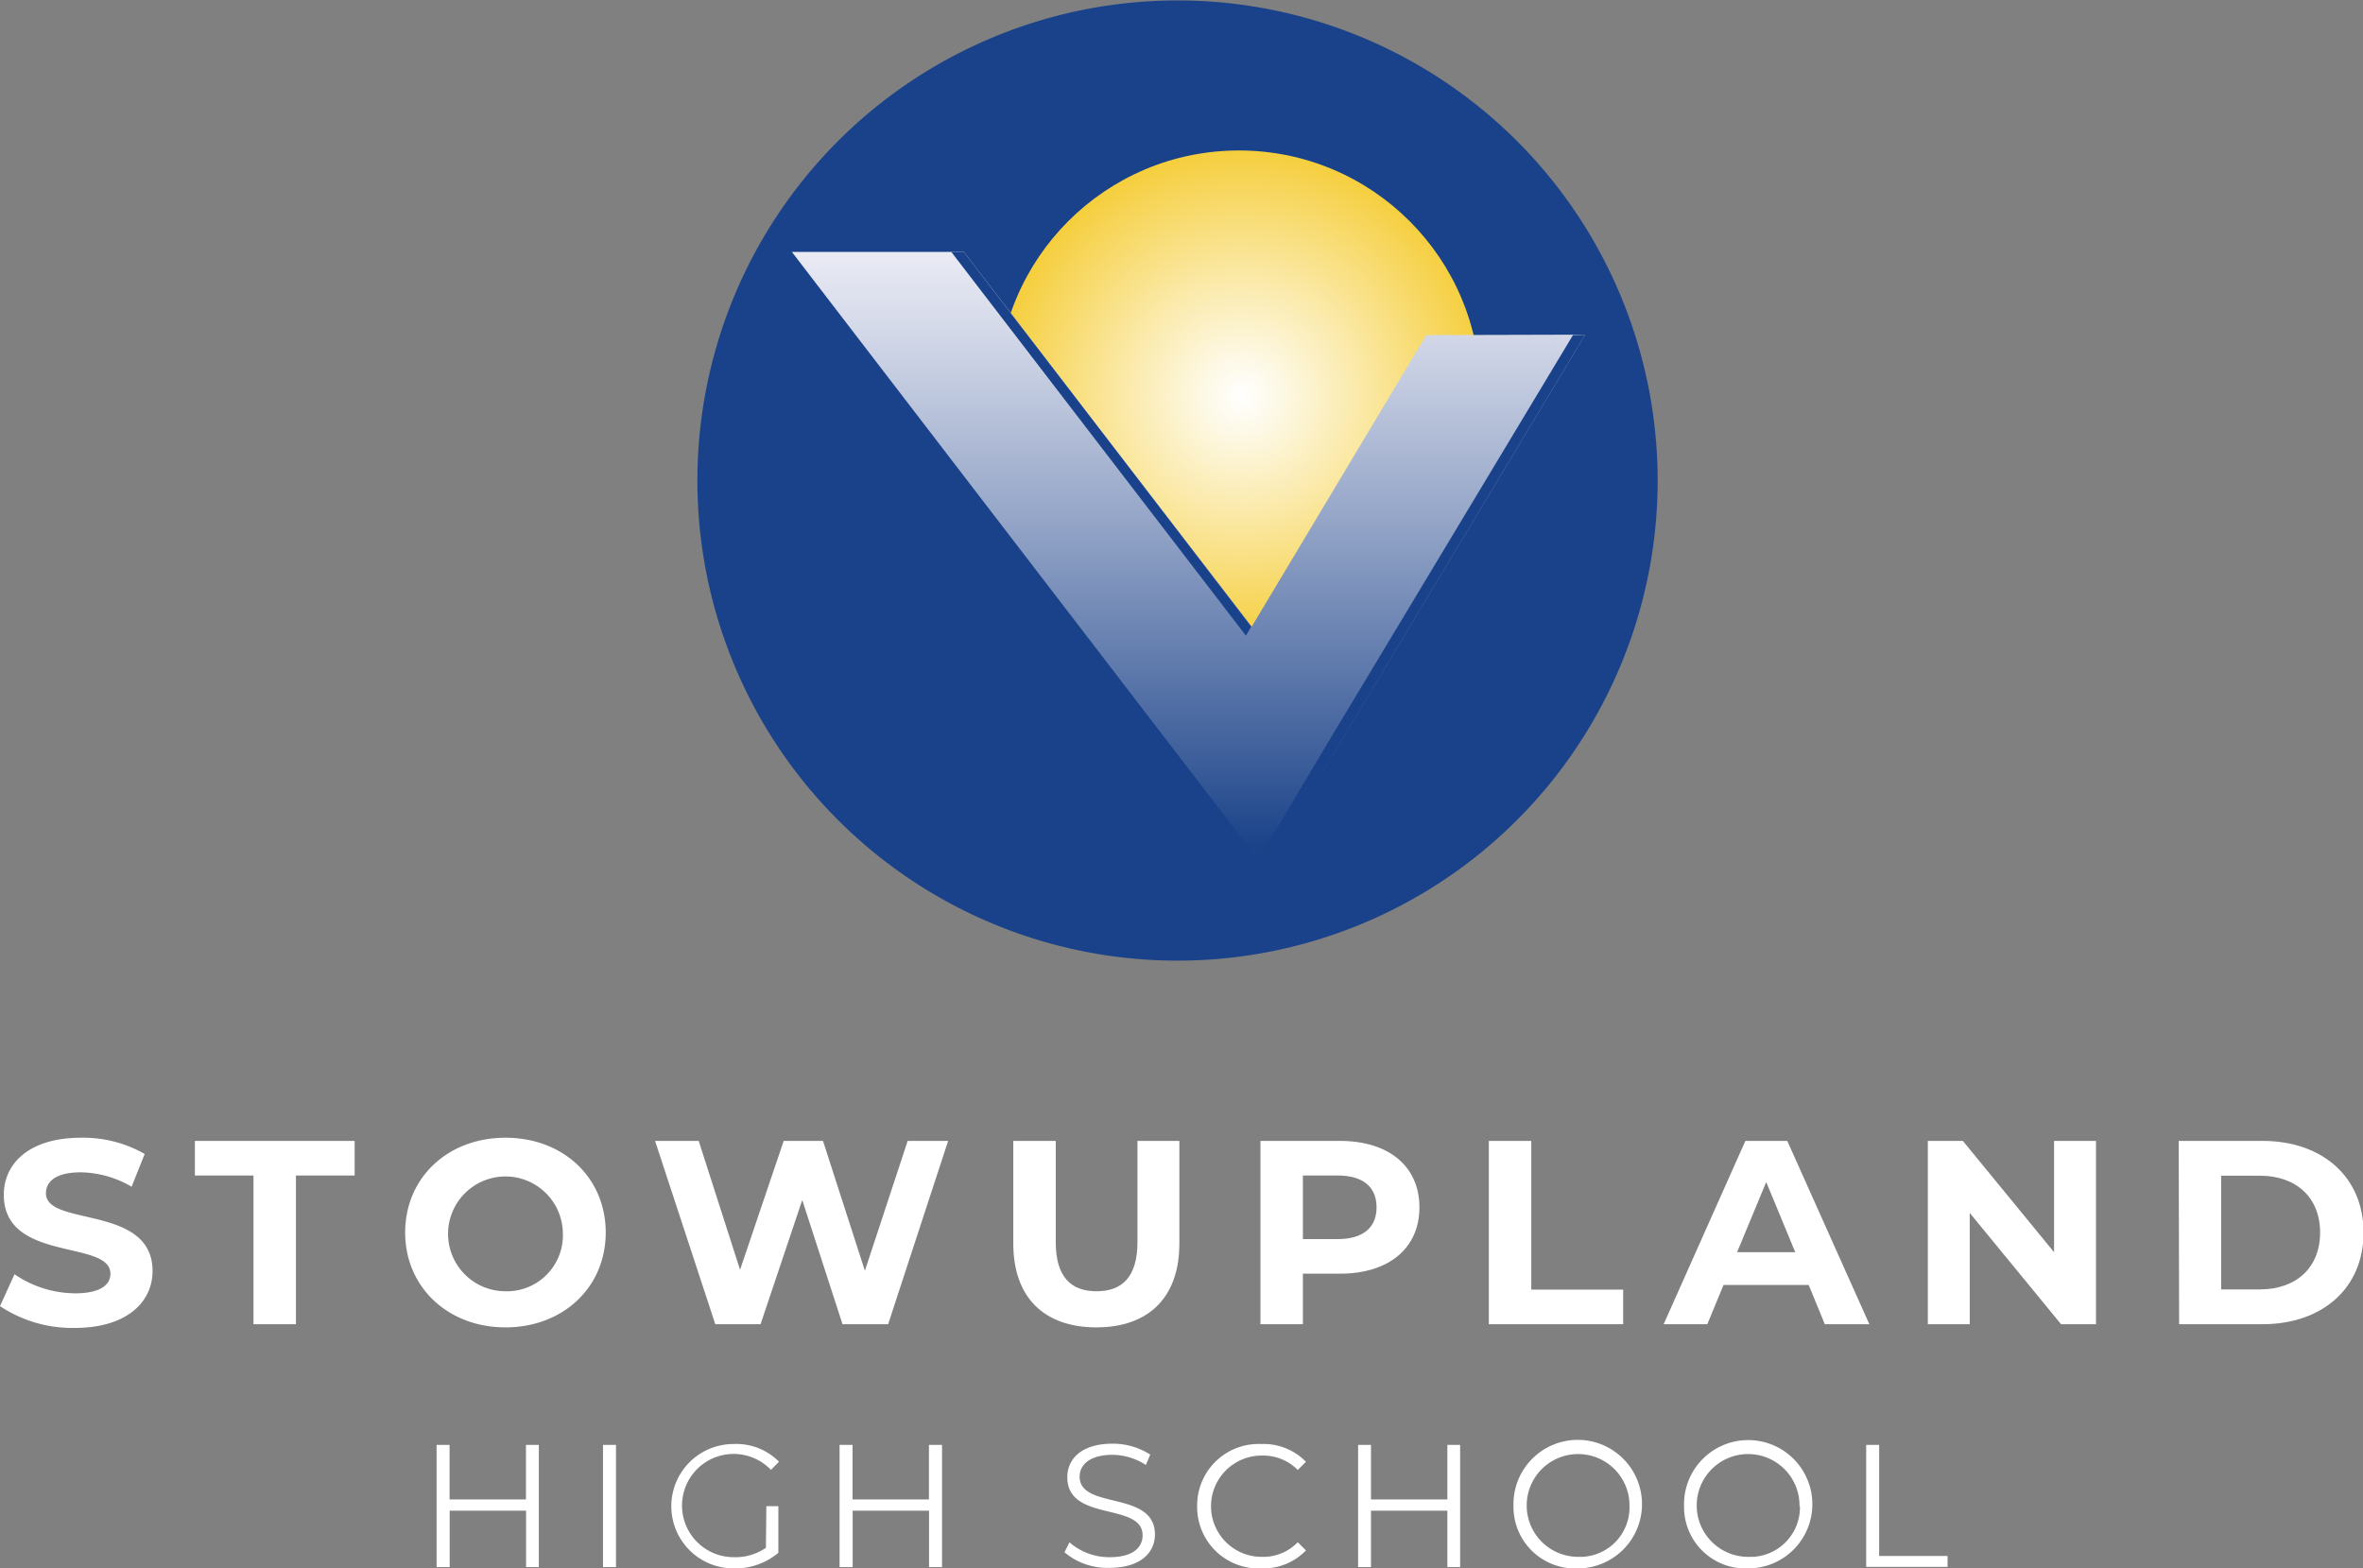 <svg id="Layer_1" data-name="Layer 1" xmlns="http://www.w3.org/2000/svg" xmlns:xlink="http://www.w3.org/1999/xlink" viewBox="0 0 216.55 143.72"><rect x="0" y="0" width="216.55" height="143.72" fill="#808080" stroke="none"/><defs><style>.cls-1{fill:#fff;}.cls-2{isolation:isolate;}.cls-3{fill:#1a428a;}.cls-4{fill:url(#radial-gradient);}.cls-5{fill:url(#linear-gradient);}.cls-6{fill:none;}</style><radialGradient id="radial-gradient" cx="-368.76" cy="6.95" r="0.22" gradientTransform="translate(37222.37 -663.09) scale(100.63)" gradientUnits="userSpaceOnUse"><stop offset="0" stop-color="#fff"/><stop offset="0.15" stop-color="#fdf9e7"/><stop offset="0.47" stop-color="#fbeaab"/><stop offset="0.94" stop-color="#f6d24c"/><stop offset="1" stop-color="#f6cf3f"/></radialGradient><linearGradient id="linear-gradient" x1="-370.19" y1="5.18" x2="-370.19" y2="5.61" gradientTransform="translate(61331.73 -643.46) scale(165.38 128.49)" gradientUnits="userSpaceOnUse"><stop offset="0" stop-color="#ededf6"/><stop offset="0.14" stop-color="#d5dae9"/><stop offset="0.44" stop-color="#99a9ca"/><stop offset="0.87" stop-color="#3a5c99"/><stop offset="1" stop-color="#1b4389"/></linearGradient></defs><g id="Group_187" data-name="Group 187"><path id="Path_956" data-name="Path 956" class="cls-1" d="M122.7,23.74,118.52,25c1.16-2.52,4.07-9.74,1.93-15.25a9.46,9.46,0,0,0-5.94-5.49,10.4,10.4,0,0,0-8.9.43C99.93,8,98.31,16.46,98.24,16.83h0a16.69,16.69,0,0,0-1.45,2,44.72,44.72,0,0,1-1.88-8l-.83-.13c-.18.38-4.41,9.34-1.32,16.51,1.46,3.38,4.32,5.78,8.51,7.13a14,14,0,0,0,9,2.86A17.82,17.82,0,0,0,113,37c8.78-1.27,10.22-12.74,10.23-12.86ZM106,5.44a9.41,9.41,0,0,1,8.17-.37,8.57,8.57,0,0,1,5.42,5c1.83,4.7-.37,11-1.6,13.87-.3-3.17-1.51-9.6-6.36-11.47a11.43,11.43,0,0,0-4-.78,11.72,11.72,0,0,0-8.23,3.83c.73-2.57,2.63-7.79,6.59-10.06m5.3,7.83c5.72,2.2,5.9,11.94,5.9,12.39a9.17,9.17,0,0,1-3.53,5.79,6.1,6.1,0,0,1-5,.6c-5-1.32-9-5.54-11.49-12.11.53-1,5.67-9.9,14.14-6.65M93.65,27c-2-4.69-.66-10.37.4-13.47-.1,11.15,3.16,16.73,5.36,19.22A11.33,11.33,0,0,1,93.65,27m19.27,9.27c-7.06,1-11-2.48-11-2.51l-.08,0h0c-.07,0-6.48-4-6.85-18.4,2.3,9.77,7.06,16,13.66,17.66a6.87,6.87,0,0,0,5.66-.72c2.69-1.73,3.63-5.15,3.86-6.13l4.19-1.27c-.45,2.4-2.46,10.42-9.39,11.43" transform="translate(-0.67 0.04)"/><path id="Path_957" data-name="Path 957" class="cls-1" d="M96.25,46.51a.67.67,0,1,1-.66-.66h0a.68.68,0,0,1,.66.66h0" transform="translate(-0.67 0.04)"/><path id="Path_958" data-name="Path 958" class="cls-1" d="M99.7,43.49a.67.67,0,1,1-.66-.66h0a.67.67,0,0,1,.67.65h0" transform="translate(-0.67 0.04)"/><path id="Path_959" data-name="Path 959" class="cls-1" d="M101.65,41.39a.67.67,0,1,1-.66-.66h0a.67.67,0,0,1,.67.66h0" transform="translate(-0.67 0.04)"/><path id="Path_960" data-name="Path 960" class="cls-1" d="M94.46,54.08a.66.66,0,0,1-1.32,0h0a.65.65,0,0,1,.65-.65h0a.67.67,0,0,1,.66.67h0" transform="translate(-0.67 0.04)"/><path id="Path_961" data-name="Path 961" class="cls-1" d="M92.3,56.11A.63.63,0,0,1,91,56.05a.64.64,0,0,1,.6-.6h0a.68.68,0,0,1,.66.66" transform="translate(-0.67 0.04)"/><path id="Path_962" data-name="Path 962" class="cls-1" d="M90.65,58A.67.67,0,1,1,90,57.3h0a.68.68,0,0,1,.66.66h0" transform="translate(-0.67 0.04)"/><path id="Path_963" data-name="Path 963" class="cls-1" d="M89.38,60.13a.66.66,0,1,1-.66-.66h0a.66.66,0,0,1,.66.64h0" transform="translate(-0.67 0.04)"/><path id="Path_964" data-name="Path 964" class="cls-1" d="M88.56,62.75a.67.67,0,1,1-.66-.66h0a.67.67,0,0,1,.67.65h0" transform="translate(-0.67 0.04)"/><path id="Path_965" data-name="Path 965" class="cls-1" d="M122,46.51a.66.66,0,1,0,.66-.66h0a.64.64,0,0,0-.66.62v0h0" transform="translate(-0.67 0.04)"/><path id="Path_966" data-name="Path 966" class="cls-1" d="M118.59,43.49a.66.66,0,1,0,.66-.66.67.67,0,0,0-.66.66h0" transform="translate(-0.67 0.04)"/><path id="Path_967" data-name="Path 967" class="cls-1" d="M116.65,41.39a.66.66,0,1,0,.66-.66.64.64,0,0,0-.66.62v0h0" transform="translate(-0.67 0.04)"/><path id="Path_968" data-name="Path 968" class="cls-1" d="M123.79,54.08a.67.67,0,0,0,.66.66h0A.67.67,0,0,0,125,54a.66.66,0,0,0-.58-.58h0a.67.67,0,0,0-.66.66h0" transform="translate(-0.67 0.04)"/><path id="Path_969" data-name="Path 969" class="cls-1" d="M126,56.11a.67.67,0,0,0,.65.67h0a.67.67,0,0,0,.58-.75.66.66,0,0,0-.58-.58h0a.67.67,0,0,0-.66.66h0" transform="translate(-0.67 0.04)"/><path id="Path_970" data-name="Path 970" class="cls-1" d="M127.65,58a.66.66,0,1,0,.66-.66.67.67,0,0,0-.66.66h0" transform="translate(-0.67 0.04)"/><path id="Path_971" data-name="Path 971" class="cls-1" d="M128.86,60.13a.67.67,0,1,0,.68-.66h0a.65.65,0,0,0-.67.63v0h0" transform="translate(-0.67 0.04)"/><path id="Path_972" data-name="Path 972" class="cls-1" d="M129.7,62.75a.67.67,0,0,0,.66.67.68.68,0,0,0,.67-.67.67.67,0,0,0-.67-.66h0a.68.68,0,0,0-.66.66h0" transform="translate(-0.67 0.04)"/><path id="Path_973" data-name="Path 973" class="cls-1" d="M109.12,41a18.64,18.64,0,0,1-5.69-.89,37.36,37.36,0,0,0,5.69.5h0a37.36,37.36,0,0,0,5.69-.5A18.64,18.64,0,0,1,109.12,41Zm0,6.57c-5.21,0-13.55-4.81-14.52-5.38l-.08-.15L97,41.29a24.43,24.43,0,0,0,12.14,3.76h0a24.5,24.5,0,0,0,12.15-3.76l2.46.76-.09.15c-.94.57-9.31,5.39-14.52,5.39Zm0,4.72c-9.61,0-17.16-7.2-18.31-8.36l3.4-1c1.3.76,9.52,5.47,14.92,5.47h0c5.4,0,13.61-4.7,14.91-5.47l3.4,1c-1.15,1.16-8.7,8.36-18.31,8.36Zm0,.88c7.7,0,14.12-4.45,17.18-7l-4.23,7.87-12.88,3.41h-.07L96.12,54,91.9,46.16c3.06,2.58,9.47,7,17.18,7Zm0-9a23.65,23.65,0,0,1-11.33-3.42l1.86-1.43h.1a17.24,17.24,0,0,0,9.41,2.52h0a17.24,17.24,0,0,0,9.41-2.52h.1l1.83,1.43a23.68,23.68,0,0,1-11.34,3.41Zm0-4.43a42.09,42.09,0,0,1-9-1.2l-.17-.12h-.54l-2.6,2-3,.92-.26.63.14.24-3.67,1-.23.6L86,45.59l-.17.65.07.09-4,2.3-.08.7.22.2-2.64,3,.1.66.2.12-2.38,3.86.22.64h.15l-1.53,4.56.36.57,12.8,1.65.5-.42.07-2,.55-.3L90.9,60l.27-.06,1-1.59h.23l1.3-1.4H94l1-1c.06,1.21-.27,3.82-3.72,6.21l-.18.39,1,16.26.31.39,16.6,5h.25l16.61-5,.31-.39,1-16.27-.19-.38c-3.44-2.39-3.77-5-3.71-6.21l1,1h.3l1.33,1.55h.23l1,1.59.27.06.45,1.9.55.3.07,2,.5.42,12.8-1.66.36-.57L140.65,58h.15l.22-.65-2.37-3.85.2-.12.1-.66-2.64-3,.22-.2-.08-.7-4-2.3.06-.09-.17-.65-3.78-1.8-.23-.6-3.67-1,.14-.25-.26-.62-3-.93-2.6-2h-.54l-.18.13a41.46,41.46,0,0,1-9,1.2ZM140,57.29l-11.32,4.13L128.31,60l9.6-6Zm-59.6-3.38,9.6,6-.32,1.51L78.28,57.28Zm-3.28,8.41,1.35-4L89,62.14l-.07,1.73Zm13.5-3L80.34,52.84l2.31-2.63,8.66,8ZM92,57.64,82.79,49.2l3.57-2,6.58,9.32ZM93.7,56,86.8,46.2l3.35-1.61,5.2,9.67Zm2.07-.73.29-.38.64.17A8,8,0,0,1,92,63.5v-.79c4.29-3.09,4-6.57,3.81-7.48m29.49,23.23L109.14,83.3h0l-16.2-4.84-.88-14a9,9,0,0,0,5.52-9.16l11.43,3h.22l11.44-3a9,9,0,0,0,5.52,9.16Zm1-15.71v.78a8.12,8.12,0,0,1-4.66-8.47l.64-.17.29.37c-.17.92-.48,4.4,3.81,7.49M123,54.32l5.2-9.67,3.34,1.59-7,9.72Zm2.4,2.13L132,47.13l3.57,2-9.19,8.46Zm1.66,1.74,8.66-8L138,52.82,127.73,59.3Zm2.39,5.64-.06-1.73,10.51-3.82,1.35,4Z" transform="translate(-0.67 0.04)"/></g><g id="Mendlesham_Primary_School" data-name="Mendlesham Primary School"><g class="cls-2"><g class="cls-2"><path class="cls-1" d="M.67,119.66,2,116.74a9.92,9.92,0,0,0,5.55,1.75c2.3,0,3.24-.77,3.24-1.8,0-3.15-9.77-1-9.77-7.23,0-2.85,2.3-5.23,7.08-5.23a11.31,11.31,0,0,1,5.83,1.49l-1.2,3a9.48,9.48,0,0,0-4.66-1.32c-2.3,0-3.19.86-3.19,1.92,0,3.1,9.77,1,9.77,7.13,0,2.81-2.33,5.21-7.13,5.21A11.93,11.93,0,0,1,.67,119.66Z" transform="translate(-0.67 0.04)"/><path class="cls-1" d="M23.9,107.69H18.53v-3.17H33.17v3.17H27.79v13.63H23.9Z" transform="translate(-0.67 0.04)"/></g><g class="cls-2"><path class="cls-1" d="M37.8,112.92c0-5,3.88-8.69,9.19-8.69s9.19,3.67,9.19,8.69-3.91,8.69-9.19,8.69S37.8,117.91,37.8,112.92Zm14.45,0A5.26,5.26,0,1,0,47,118.3,5.13,5.13,0,0,0,52.25,112.92Z" transform="translate(-0.67 0.04)"/></g><g class="cls-2"><path class="cls-1" d="M87.56,104.52l-5.5,16.8H77.88l-3.69-11.38-3.82,11.38H66.22l-5.52-16.8h4l3.79,11.81,4-11.81h3.6l3.84,11.9,3.92-11.9Z" transform="translate(-0.67 0.04)"/><path class="cls-1" d="M93.53,113.93v-9.41h3.89v9.26c0,3.2,1.39,4.52,3.74,4.52s3.75-1.32,3.75-4.52v-9.26h3.84v9.41c0,4.94-2.83,7.68-7.61,7.68S93.53,118.87,93.53,113.93Z" transform="translate(-0.67 0.04)"/></g><g class="cls-2"><path class="cls-1" d="M130.75,110.61c0,3.75-2.81,6.08-7.29,6.08h-3.39v4.63h-3.89v-16.8h7.28C127.94,104.52,130.75,106.85,130.75,110.61Zm-3.93,0c0-1.84-1.2-2.92-3.58-2.92h-3.17v5.83h3.17C125.62,113.52,126.82,112.44,126.82,110.61Z" transform="translate(-0.67 0.04)"/></g><g class="cls-2"><path class="cls-1" d="M137.11,104.52H141v13.63h8.42v3.17H137.11Z" transform="translate(-0.67 0.04)"/></g><g class="cls-2"><path class="cls-1" d="M166.42,117.72h-7.8l-1.49,3.6h-4l7.49-16.8h3.84l7.52,16.8h-4.08Zm-1.23-3-2.66-6.43-2.67,6.43Z" transform="translate(-0.67 0.04)"/><path class="cls-1" d="M192.75,104.52v16.8h-3.2l-8.37-10.2v10.2h-3.84v-16.8h3.21l8.36,10.2v-10.2Z" transform="translate(-0.67 0.04)"/><path class="cls-1" d="M200.33,104.52H208c5.5,0,9.27,3.31,9.27,8.4s-3.77,8.4-9.27,8.4h-7.63Zm7.44,13.61c3.33,0,5.52-2,5.52-5.21s-2.19-5.21-5.52-5.21h-3.55v10.42Z" transform="translate(-0.67 0.04)"/></g></g><g class="cls-2"><path class="cls-1" d="M50.05,132.38v11.2H48.88v-5.17h-7v5.17H40.68v-11.2h1.19v5h7v-5Z" transform="translate(-0.67 0.04)"/><path class="cls-1" d="M55.93,132.38h1.19v11.2H55.93Z" transform="translate(-0.67 0.04)"/><path class="cls-1" d="M70.9,138H72v4.27a6.14,6.14,0,0,1-4.11,1.43,5.7,5.7,0,1,1,0-11.4,5.52,5.52,0,0,1,4.17,1.62l-.74.75a4.73,4.73,0,1,0-3.39,8,4.89,4.89,0,0,0,2.93-.86Z" transform="translate(-0.67 0.04)"/><path class="cls-1" d="M87,132.38v11.2H85.81v-5.17h-7v5.17H77.61v-11.2H78.8v5h7v-5Z" transform="translate(-0.67 0.04)"/><path class="cls-1" d="M98.22,142.22l.46-.91a5.53,5.53,0,0,0,3.7,1.36c2.1,0,3-.88,3-2,0-3.07-6.9-1.18-6.9-5.33,0-1.65,1.28-3.07,4.13-3.07a6.32,6.32,0,0,1,3.47,1l-.4.95a5.72,5.72,0,0,0-3.07-.93c-2.05,0-3,.91-3,2,0,3.07,6.9,1.22,6.9,5.3,0,1.65-1.31,3.06-4.18,3.06A6.09,6.09,0,0,1,98.22,142.22Z" transform="translate(-0.67 0.04)"/><path class="cls-1" d="M110.38,138a5.63,5.63,0,0,1,5.87-5.7,5.41,5.41,0,0,1,4.1,1.63l-.75.75a4.45,4.45,0,0,0-3.31-1.32,4.64,4.64,0,1,0,0,9.28,4.4,4.4,0,0,0,3.31-1.34l.75.75a5.43,5.43,0,0,1-4.11,1.65A5.63,5.63,0,0,1,110.38,138Z" transform="translate(-0.67 0.04)"/><path class="cls-1" d="M134.48,132.38v11.2h-1.17v-5.17h-7v5.17h-1.18v-11.2h1.18v5h7v-5Z" transform="translate(-0.67 0.04)"/><path class="cls-1" d="M139.37,138a5.89,5.89,0,1,1,5.89,5.7A5.64,5.64,0,0,1,139.37,138ZM150,138a4.71,4.71,0,1,0-4.69,4.64A4.53,4.53,0,0,0,150,138Z" transform="translate(-0.67 0.04)"/><path class="cls-1" d="M155,138a5.88,5.88,0,1,1,5.89,5.7A5.63,5.63,0,0,1,155,138Zm10.58,0a4.71,4.71,0,1,0-4.69,4.64A4.54,4.54,0,0,0,165.62,138Z" transform="translate(-0.67 0.04)"/><path class="cls-1" d="M171.69,132.38h1.19v10.18h6.27v1h-7.46Z" transform="translate(-0.67 0.04)"/></g></g><g id="Group_232" data-name="Group 232"><path id="Path_974" data-name="Path 974" class="cls-3" d="M152.58,44a44,44,0,1,1-44-44,44,44,0,0,1,44,44h0" transform="translate(-0.67 0.04)"/><g id="Group_190" data-name="Group 190"><circle id="Ellipse_14" data-name="Ellipse 14" class="cls-4" cx="113.54" cy="35.91" r="22.12"/><path id="Path_975" data-name="Path 975" class="cls-5" d="M131.38,30.67l-16,26.72L89,23.05H73.24l35.18,45.84,8.16,10.64L123.49,68l22.45-37.37Z" transform="translate(-0.67 0.04)"/><path id="Path_976" data-name="Path 976" class="cls-6" d="M131.38,30.67l-16,26.72L89,23.05H73.24l35.18,45.84,8.16,10.64L123.49,68l22.45-37.37Z" transform="translate(-0.67 0.04)"/><g id="Group_189" data-name="Group 189"><path id="Path_977" data-name="Path 977" class="cls-3" d="M144.82,30.67,122.37,68,116,78.72l.63.82L123.49,68l22.45-37.36Z" transform="translate(-0.67 0.04)"/></g><path id="Path_978" data-name="Path 978" class="cls-3" d="M115.33,57.39h0L89,23.05H87.85l27,35.17Z" transform="translate(-0.67 0.04)"/></g></g></svg>
